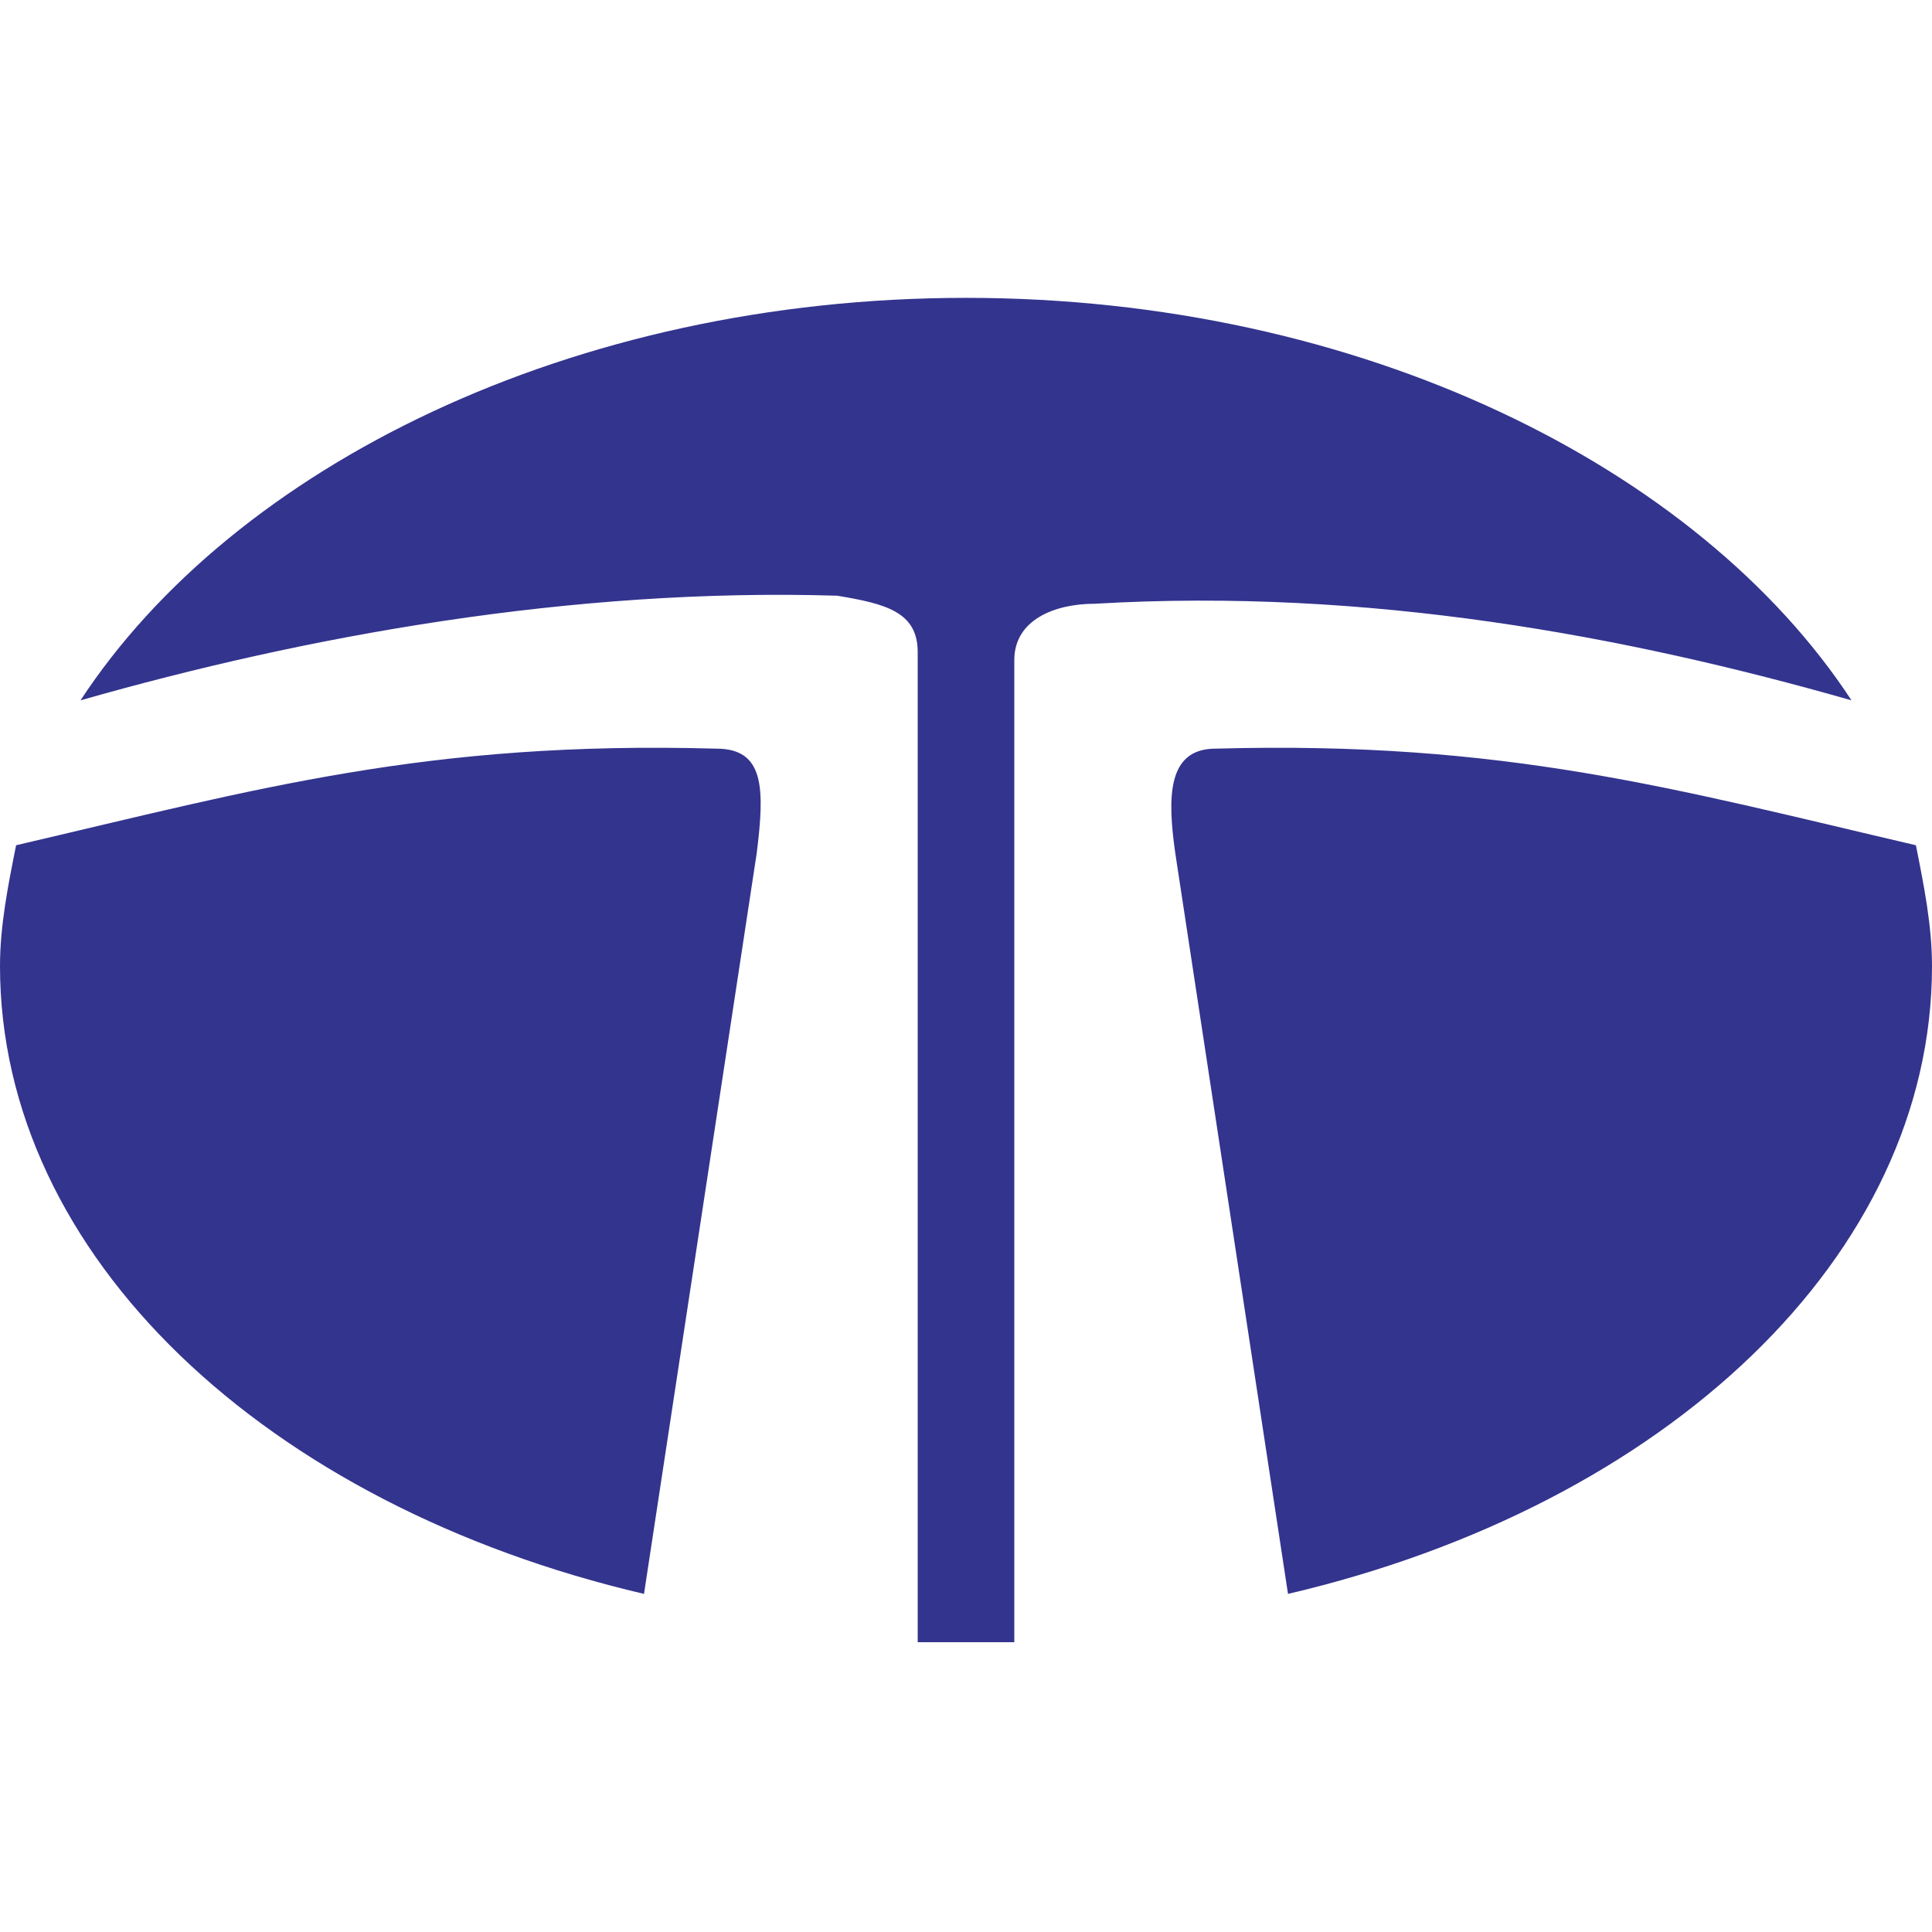 <?xml version="1.0" encoding="utf-8"?>
<!-- Generator: Adobe Illustrator 22.0.0, SVG Export Plug-In . SVG Version: 6.00 Build 0)  -->
<svg version="1.1" id="Layer_1" xmlns="http://www.w3.org/2000/svg" xmlns:xlink="http://www.w3.org/1999/xlink" x="0px" y="0px"
	 viewBox="0 0 24 24" style="enable-background:new 0 0 24 24;" xml:space="preserve">
<style type="text/css">
	.st0{fill:#33348E;}
</style>
<path class="st0" d="M12,3.7c4.9,0,9.1,2.1,11,5c-2.8-0.8-6-1.4-9.4-1.2c-0.5,0-1,0.2-1,0.7v12.2c-0.4,0-0.8,0-1.2,0V8.1
	c0-0.5-0.4-0.6-1-0.7C7.1,7.3,3.8,7.9,1,8.7C2.9,5.8,7.1,3.7,12,3.7L12,3.7z M23.8,10.5c0.1,0.5,0.2,1,0.2,1.5c0,3.6-3.3,6.7-8,7.8
	l-1.4-9.2c-0.1-0.7-0.1-1.3,0.5-1.3C18.7,9.2,20.8,9.8,23.8,10.5z M8,19.8c-4.7-1.1-8-4.2-8-7.8c0-0.5,0.1-1,0.2-1.5
	c3-0.7,5.1-1.3,8.7-1.2c0.6,0,0.6,0.5,0.5,1.3L8,19.8z"/>
</svg>
